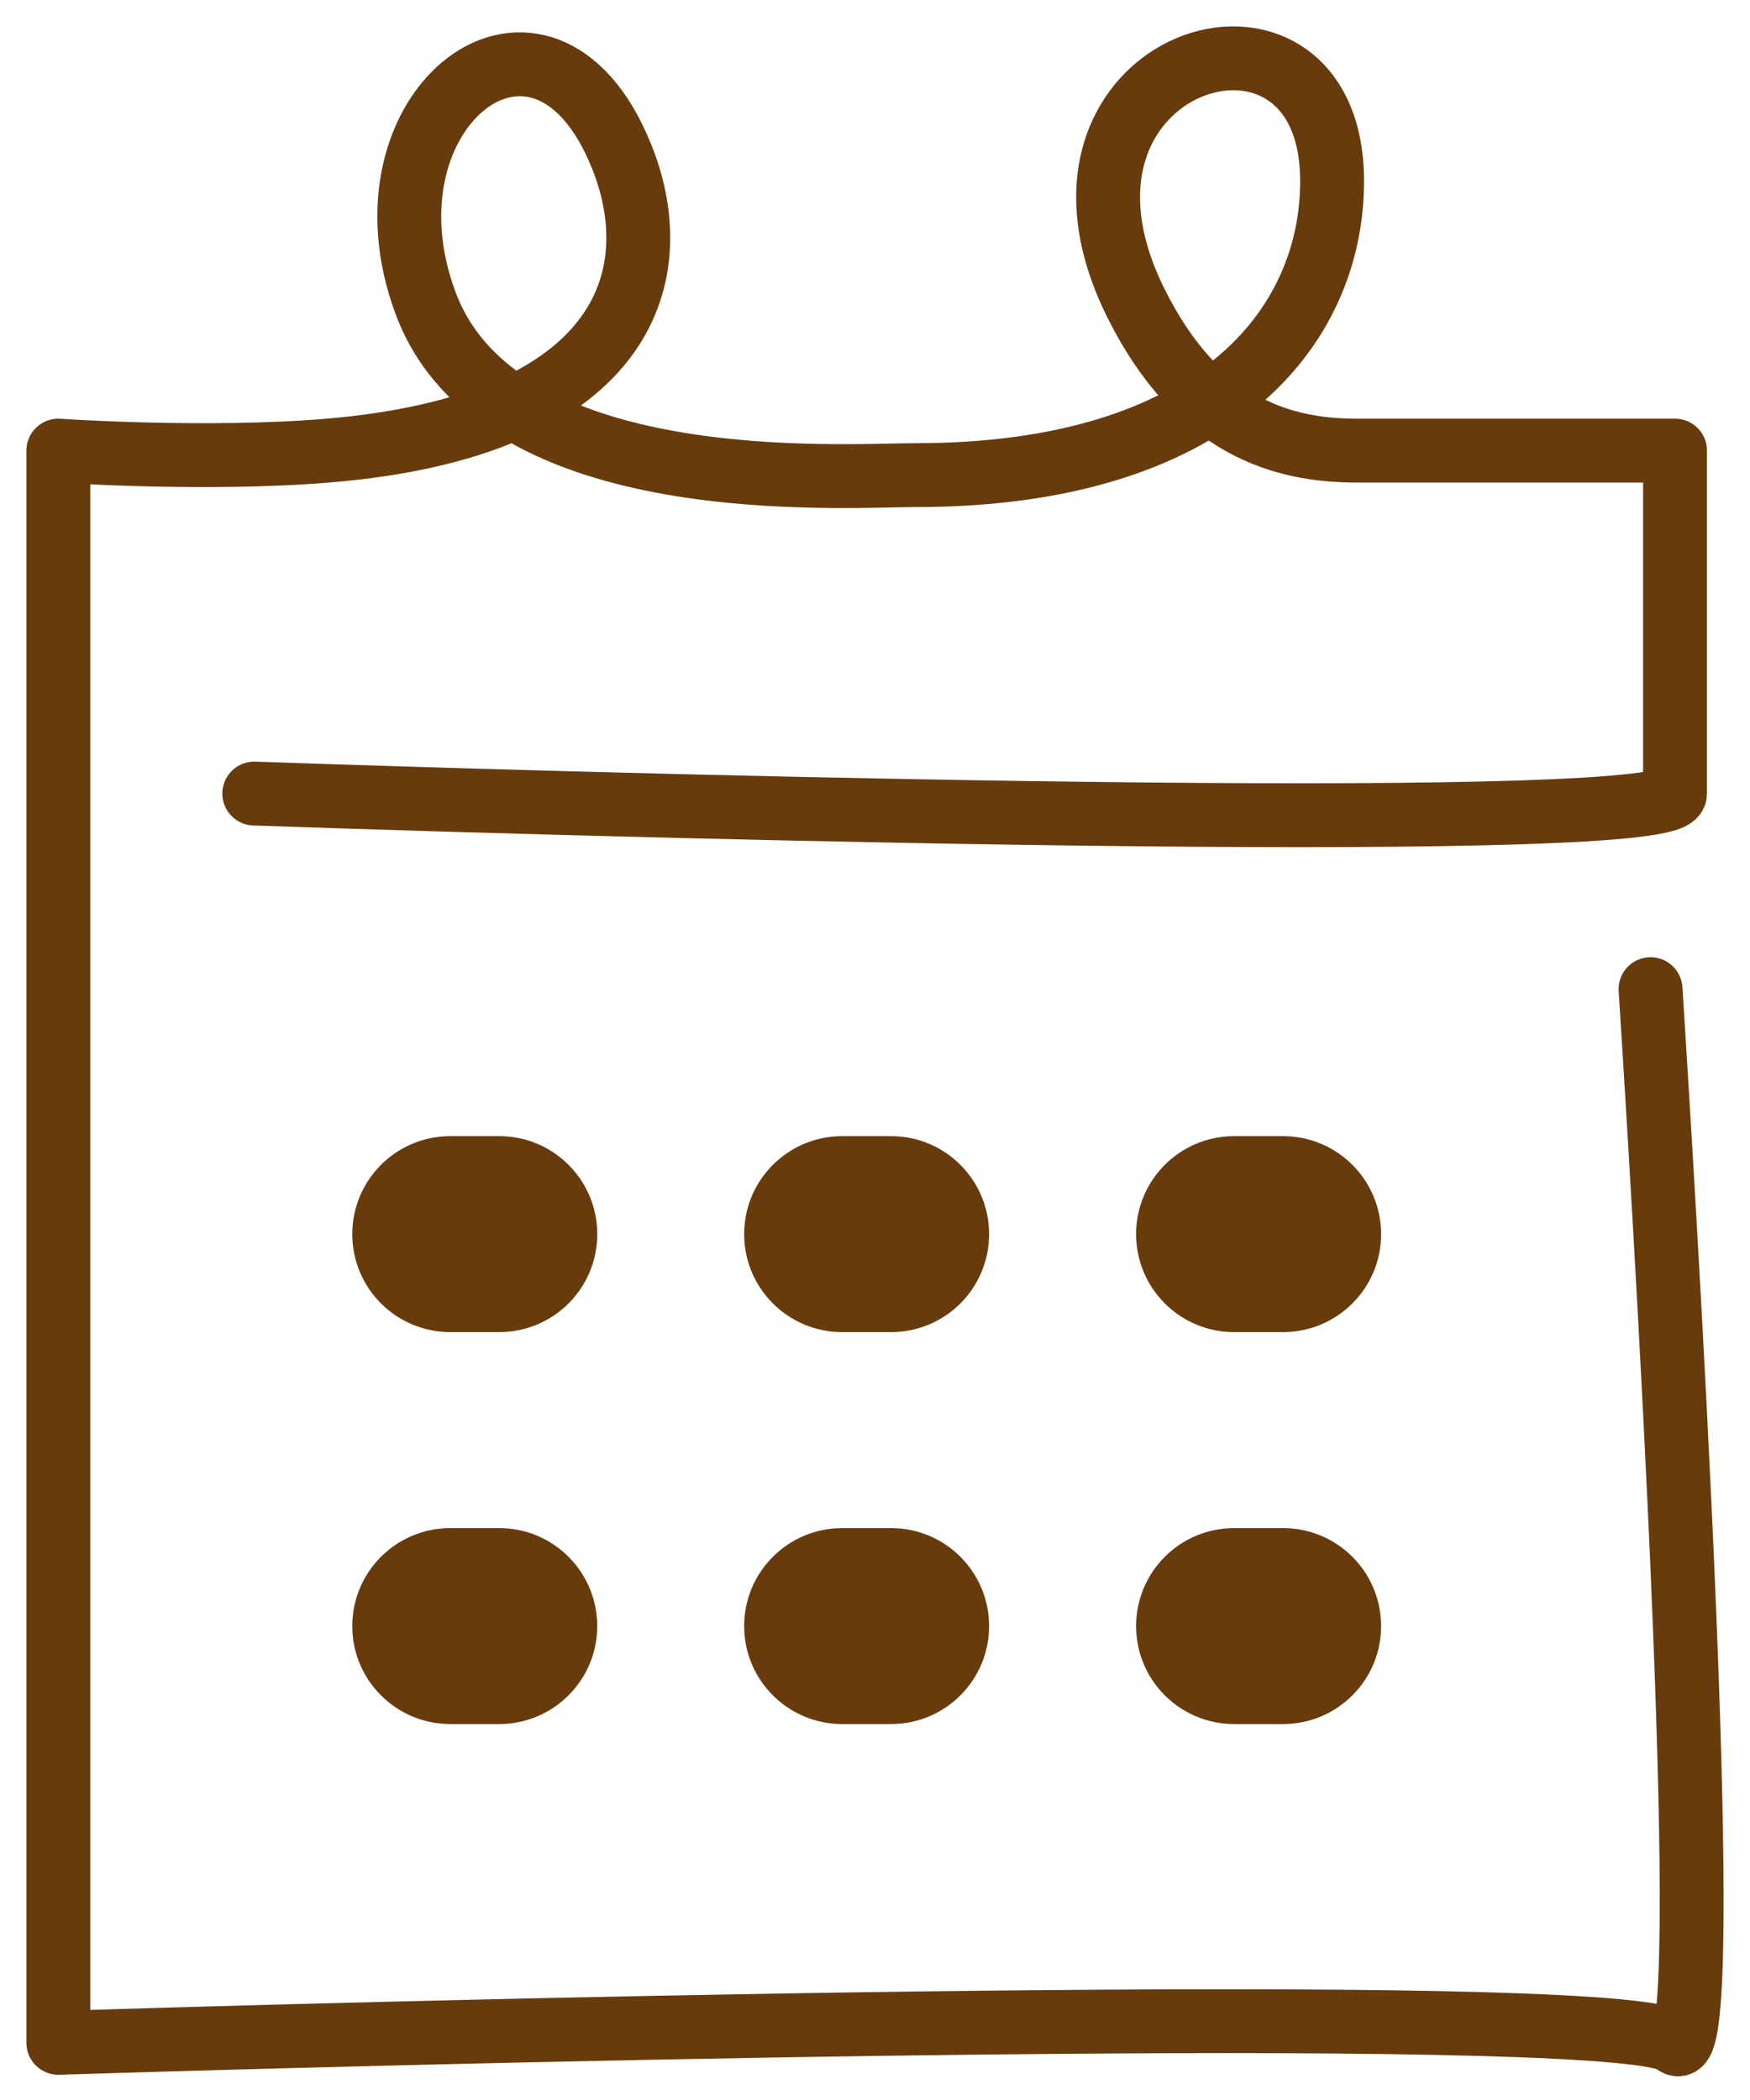 <?xml version="1.0" encoding="UTF-8"?> <svg xmlns="http://www.w3.org/2000/svg" width="30" height="36" viewBox="0 0 30 36" fill="none"><path d="M4.359 13.604C12.478 13.884 28.715 14.276 28.715 13.604C28.715 12.932 28.715 9.405 28.715 7.725H23.256C21.996 7.724 20.539 7.33 19.477 5.205C17.377 1.005 22.836 -0.674 22.836 3.105C22.836 5.625 20.806 8.145 15.697 8.145C14.438 8.145 8.559 8.565 7.299 5.205C6.039 1.846 9.316 -0.668 10.658 2.686C11.498 4.785 10.658 7.305 5.619 7.725C3.527 7.899 1 7.725 1 7.725V35.02C9.958 34.74 28.043 34.348 28.715 35.02C29.387 35.692 28.715 23.536 28.295 16.957" stroke="#683B0D" stroke-width="1.095" stroke-linecap="round" stroke-linejoin="round"></path><path d="M8.559 19.477H7.719C6.791 19.477 6.039 20.229 6.039 21.157C6.039 22.084 6.791 22.836 7.719 22.836H8.559C9.487 22.836 10.239 22.084 10.239 21.157C10.239 20.229 9.487 19.477 8.559 19.477Z" fill="#683B0D"></path><path d="M8.558 26.196H7.719C6.791 26.196 6.039 26.948 6.039 27.876C6.039 28.803 6.791 29.555 7.719 29.555H8.558C9.486 29.555 10.238 28.803 10.238 27.876C10.238 26.948 9.486 26.196 8.558 26.196Z" fill="#683B0D"></path><path d="M15.277 19.477H14.437C13.509 19.477 12.757 20.229 12.757 21.157C12.757 22.084 13.509 22.836 14.437 22.836H15.277C16.204 22.836 16.956 22.084 16.956 21.157C16.956 20.229 16.204 19.477 15.277 19.477Z" fill="#683B0D"></path><path d="M15.277 26.196H14.437C13.509 26.196 12.757 26.948 12.757 27.876C12.757 28.803 13.509 29.555 14.437 29.555H15.277C16.204 29.555 16.956 28.803 16.956 27.876C16.956 26.948 16.204 26.196 15.277 26.196Z" fill="#683B0D"></path><path d="M21.996 19.477H21.156C20.228 19.477 19.476 20.229 19.476 21.157C19.476 22.084 20.228 22.836 21.156 22.836H21.996C22.924 22.836 23.676 22.084 23.676 21.157C23.676 20.229 22.924 19.477 21.996 19.477Z" fill="#683B0D"></path><path d="M21.996 26.196H21.156C20.228 26.196 19.476 26.948 19.476 27.876C19.476 28.803 20.228 29.555 21.156 29.555H21.996C22.924 29.555 23.676 28.803 23.676 27.876C23.676 26.948 22.924 26.196 21.996 26.196Z" fill="#683B0D"></path></svg> 
